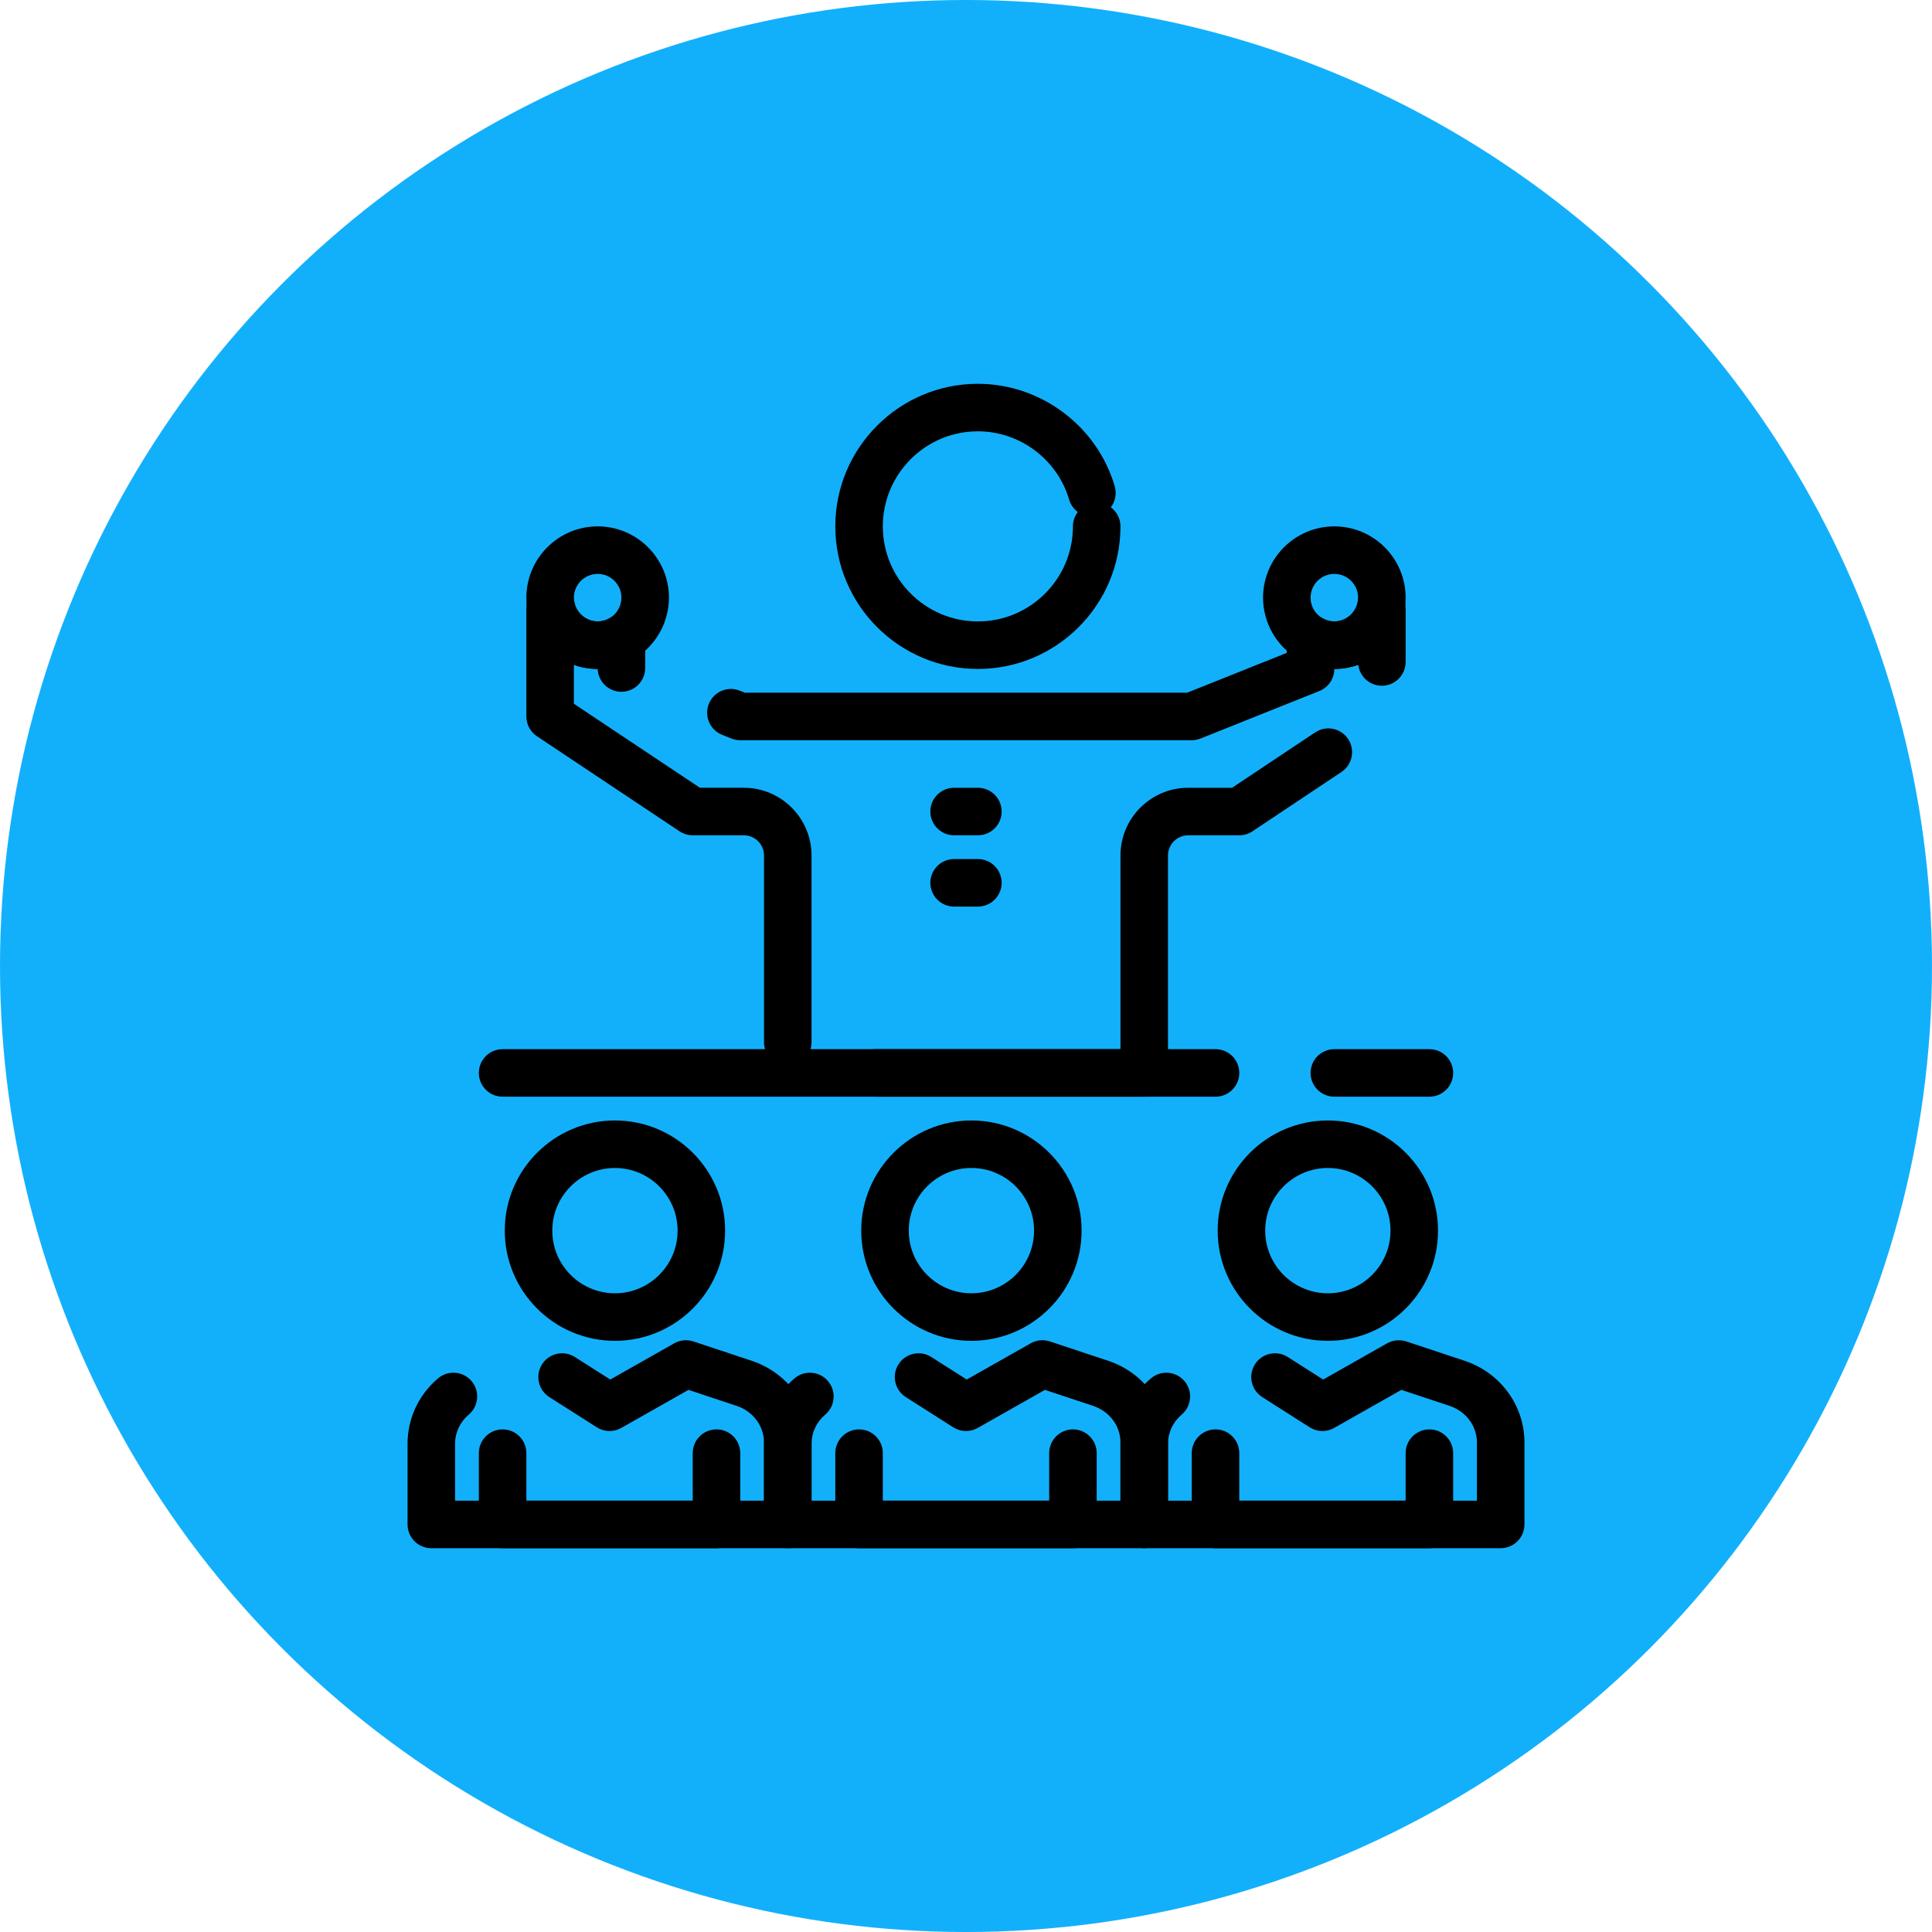 <?xml version="1.0" encoding="UTF-8"?>
<svg width="1200pt" height="1200pt" version="1.1" viewBox="0 0 1200 1200" xmlns="http://www.w3.org/2000/svg">
 <g>
  <path d="m1200 600c0 214.36-114.36 412.44-300 519.62-185.64 107.18-414.36 107.18-600 0-185.64-107.18-300-305.26-300-519.62s114.36-412.44 300-519.62c185.64-107.18 414.36-107.18 600 0 185.64 107.18 300 305.26 300 519.62" fill="#12b0fb"/>
  <path d="m607.38 415.5c-48.832 0-88.559-39.727-88.559-88.559 0-48.832 39.727-88.559 88.559-88.559 39.066 0 74.016 26.16 84.996 63.617 1.371 4.672 0.32 9.48-2.41 13.082 3.625 2.684 5.973 7 5.973 11.859 0 48.832-39.727 88.559-88.559 88.559zm0-147.6c-32.555 0-59.039 26.484-59.039 59.039 0 32.555 26.484 59.039 59.039 59.039 32.555 0 59.039-26.484 59.039-59.039 0-3.356 1.121-6.453 3.008-8.93-2.5-1.848-4.438-4.5-5.383-7.711-7.312-24.965-30.617-42.398-56.664-42.398z"/>
  <path d="m887.82 681.18h-59.039c-8.152 0-14.762-6.609-14.762-14.762s6.609-14.762 14.762-14.762h59.039c8.152 0 14.762 6.609 14.762 14.762-0.004 8.152-6.613 14.762-14.762 14.762zm-132.84 0h-442.8c-8.152 0-14.762-6.609-14.762-14.762s6.609-14.762 14.762-14.762h442.8c8.152 0 14.762 6.609 14.762 14.762s-6.609 14.762-14.762 14.762z"/>
  <path d="m828.78 415.5c-7.754 0-15.418-2.062-22.16-5.969-13.641-7.906-22.117-22.582-22.117-38.309 0-24.418 19.863-44.281 44.281-44.281 24.418 0 44.281 19.863 44.281 44.281 0 1.859-0.137 3.734-0.422 5.898-2.934 21.879-21.789 38.379-43.863 38.379zm0-59.039c-8.141 0-14.762 6.621-14.762 14.762 0 5.312 2.766 10.086 7.398 12.766 2.285 1.324 4.762 1.992 7.359 1.992 7.348 0 13.621-5.492 14.598-12.773 0.113-0.832 0.164-1.465 0.164-1.984 0.004-8.141-6.617-14.762-14.758-14.762z"/>
  <path d="m710.7 681.18h-166.63c-8.152 0-14.762-6.609-14.762-14.762s6.609-14.762 14.762-14.762h151.87v-120.29c0-23.195 18.871-42.066 42.066-42.066h27.266l51.594-34.395c6.777-4.519 15.945-2.688 20.469 4.094 4.519 6.781 2.688 15.945-4.094 20.469l-55.312 36.875c-2.426 1.617-5.273 2.481-8.188 2.481h-31.734c-6.918 0-12.547 5.629-12.547 12.547v135.05c0 8.152-6.609 14.762-14.758 14.762zm-221.4-19.027c-8.152 0-14.762-6.609-14.762-14.762l0.004-116.03c0-6.918-5.629-12.547-12.547-12.547h-31.734c-2.914 0-5.762-0.863-8.188-2.481l-88.559-59.039c-4.109-2.734-6.574-7.344-6.574-12.281v-66.422c0-1.758 0.145-3.57 0.445-5.539 1.094-7.219 7.301-12.551 14.59-12.551h0.102c7.336 0.051 13.523 5.481 14.523 12.75 0.609 4.441 3.324 8.449 7.258 10.73 4.57 2.644 10.176 2.641 14.711 0.008 4.566-2.652 10.203-2.66 14.777-0.027 4.574 2.633 7.394 7.512 7.394 12.793v18.164c0 8.152-6.609 14.762-14.762 14.762-7.957 0-14.445-6.297-14.75-14.18h-0.012c-5.035 0-10.031-0.871-14.762-2.551v24.168l78.273 52.176h27.266c23.195 0 42.066 18.871 42.066 42.066v116.03c0 8.152-6.609 14.762-14.762 14.762zm250.92-202.38h-280.44c-1.879 0-3.738-0.359-5.481-1.055l-5.812-2.328c-7.57-3.027-11.25-11.617-8.223-19.188 3.027-7.57 11.617-11.254 19.188-8.223l3.176 1.27h274.75l61.879-24.75v-8.75c0-5.277 2.816-10.152 7.391-12.789 4.574-2.637 10.203-2.629 14.77 0.016 2.285 1.324 4.762 1.992 7.359 1.992 7.348 0 13.621-5.492 14.598-12.773 0.973-7.269 7.133-12.719 14.465-12.801 7.293-0.121 13.613 5.231 14.746 12.477 0.316 2.027 0.473 3.898 0.473 5.719v32.582c0 8.152-6.609 14.762-14.762 14.762-7.566 0-13.805-5.691-14.66-13.027-4.664 1.676-9.672 2.586-14.859 2.586 0 6.035-3.672 11.461-9.277 13.703l-73.801 29.52c-1.742 0.699-3.606 1.059-5.481 1.059z"/>
  <path d="m371.22 415.5c-7.754 0-15.418-2.062-22.156-5.969-11.75-6.809-19.867-18.863-21.707-32.25-0.277-2-0.418-4.039-0.418-6.059 0-24.418 19.863-44.281 44.281-44.281 24.418 0 44.281 19.863 44.281 44.281 0 1.863-0.133 3.738-0.422 5.898-1.801 13.449-9.906 25.562-21.684 32.402-6.742 3.91-14.406 5.977-22.176 5.977zm0-59.039c-8.141 0-14.762 6.621-14.762 14.762 0 0.68 0.047 1.363 0.141 2.035 0.609 4.441 3.324 8.453 7.258 10.734 4.57 2.644 10.176 2.641 14.711 0.008 3.941-2.289 6.652-6.32 7.25-10.789 0.109-0.832 0.164-1.461 0.164-1.984-0.004-8.145-6.625-14.766-14.762-14.766z"/>
  <path d="m489.3 961.62h-221.4c-8.152 0-14.762-6.609-14.762-14.762v-50.215c0-15.574 6.914-30.352 18.961-40.543 6.223-5.262 15.539-4.484 20.801 1.742 5.262 6.227 4.484 15.535-1.742 20.801-5.402 4.57-8.5 11.129-8.5 18v35.457h191.88v-36.156c0-10.223-6.816-19.352-16.961-22.723l-29.965-9.945-41.738 23.648c-4.754 2.691-10.598 2.543-15.203-0.395l-29.477-18.77c-6.875-4.379-8.898-13.504-4.519-20.379 4.379-6.875 13.5-8.898 20.379-4.519l21.992 14.004 39.723-22.508c3.633-2.055 7.965-2.481 11.926-1.164l36.188 12.012c22.238 7.383 37.18 27.773 37.18 50.742v50.914c0 8.152-6.609 14.758-14.762 14.758z"/>
  <path d="m381.95 832.81c-37.734 0-68.434-30.699-68.434-68.434s30.699-68.434 68.434-68.434 68.434 30.699 68.434 68.434-30.699 68.434-68.434 68.434zm0-107.35c-21.457 0-38.91 17.457-38.91 38.91 0 21.457 17.457 38.914 38.91 38.914 21.457 0 38.914-17.457 38.914-38.914 0-21.453-17.453-38.91-38.914-38.91z"/>
  <path d="m445.02 961.62h-132.84c-8.152 0-14.762-6.609-14.762-14.762v-44.281c0-8.152 6.609-14.762 14.762-14.762 8.152 0 14.762 6.609 14.762 14.762v29.52h103.32v-29.52c0-8.152 6.609-14.762 14.762-14.762 8.152 0 14.762 6.609 14.762 14.762v44.281c-0.004 8.156-6.613 14.762-14.766 14.762z"/>
  <path d="m710.7 961.62h-221.4c-8.152 0-14.762-6.609-14.762-14.762v-50.215c0-15.574 6.91-30.352 18.961-40.539 6.223-5.266 15.539-4.484 20.801 1.738 5.262 6.227 4.484 15.539-1.738 20.805-5.402 4.57-8.5 11.129-8.5 18v35.453h191.88v-36.156c0-10.223-6.816-19.352-16.961-22.723l-29.965-9.945-41.738 23.648c-4.75 2.691-10.598 2.543-15.203-0.395l-29.477-18.77c-6.875-4.379-8.898-13.504-4.523-20.379 4.379-6.875 13.504-8.898 20.379-4.519l21.992 14.004 39.723-22.508c3.633-2.055 7.965-2.481 11.926-1.164l36.188 12.012c22.238 7.383 37.18 27.773 37.18 50.742v50.914c0 8.152-6.609 14.758-14.758 14.758z"/>
  <path d="m603.36 832.81c-37.734 0-68.434-30.699-68.434-68.434s30.699-68.434 68.434-68.434 68.434 30.699 68.434 68.434-30.699 68.434-68.434 68.434zm0-107.35c-21.457 0-38.91 17.457-38.91 38.91 0 21.457 17.457 38.914 38.91 38.914 21.457 0 38.914-17.457 38.914-38.914 0-21.453-17.457-38.91-38.914-38.91z"/>
  <path d="m666.42 961.62h-132.84c-8.152 0-14.762-6.609-14.762-14.762v-44.281c0-8.152 6.609-14.762 14.762-14.762 8.152 0 14.762 6.609 14.762 14.762v29.52h103.32v-29.52c0-8.152 6.609-14.762 14.762-14.762 8.152 0 14.762 6.609 14.762 14.762v44.281c-0.004 8.156-6.613 14.762-14.766 14.762z"/>
  <path d="m932.1 961.62h-221.4c-8.152 0-14.762-6.609-14.762-14.762v-50.215c0-15.578 6.914-30.352 18.965-40.543 6.227-5.262 15.535-4.484 20.801 1.742 5.262 6.227 4.484 15.539-1.742 20.801-5.402 4.57-8.5 11.129-8.5 18l-0.004 35.457h191.88v-36.156c0-10.223-6.816-19.352-16.961-22.723l-29.965-9.945-41.738 23.648c-4.746 2.691-10.598 2.543-15.203-0.395l-29.477-18.77c-6.875-4.379-8.898-13.504-4.519-20.379 4.379-6.875 13.5-8.898 20.379-4.519l21.992 14.004 39.723-22.508c3.633-2.055 7.965-2.481 11.926-1.164l36.188 12.012c22.238 7.383 37.18 27.773 37.18 50.742v50.914c0 8.152-6.609 14.758-14.762 14.758z"/>
  <path d="m824.75 832.81c-37.734 0-68.434-30.699-68.434-68.434s30.699-68.434 68.434-68.434 68.434 30.699 68.434 68.434c0.004 37.734-30.695 68.434-68.434 68.434zm0-107.35c-21.457 0-38.91 17.457-38.91 38.91 0 21.457 17.457 38.914 38.91 38.914 21.457 0 38.914-17.457 38.914-38.914 0-21.453-17.453-38.91-38.914-38.91z"/>
  <path d="m887.82 961.62h-132.84c-8.152 0-14.762-6.609-14.762-14.762v-44.281c0-8.152 6.609-14.762 14.762-14.762s14.762 6.609 14.762 14.762v29.52h103.32v-29.52c0-8.152 6.609-14.762 14.762-14.762s14.762 6.609 14.762 14.762v44.281c-0.008 8.156-6.617 14.762-14.766 14.762z"/>
  <path d="m607.38 518.82h-14.762c-8.152 0-14.762-6.609-14.762-14.762s6.609-14.762 14.762-14.762h14.762c8.152 0 14.762 6.609 14.762 14.762-0.004 8.156-6.613 14.762-14.762 14.762z"/>
  <path d="m607.38 563.1h-14.762c-8.152 0-14.762-6.609-14.762-14.762s6.609-14.762 14.762-14.762h14.762c8.152 0 14.762 6.609 14.762 14.762-0.004 8.152-6.613 14.762-14.762 14.762z"/>
 </g>
</svg>
